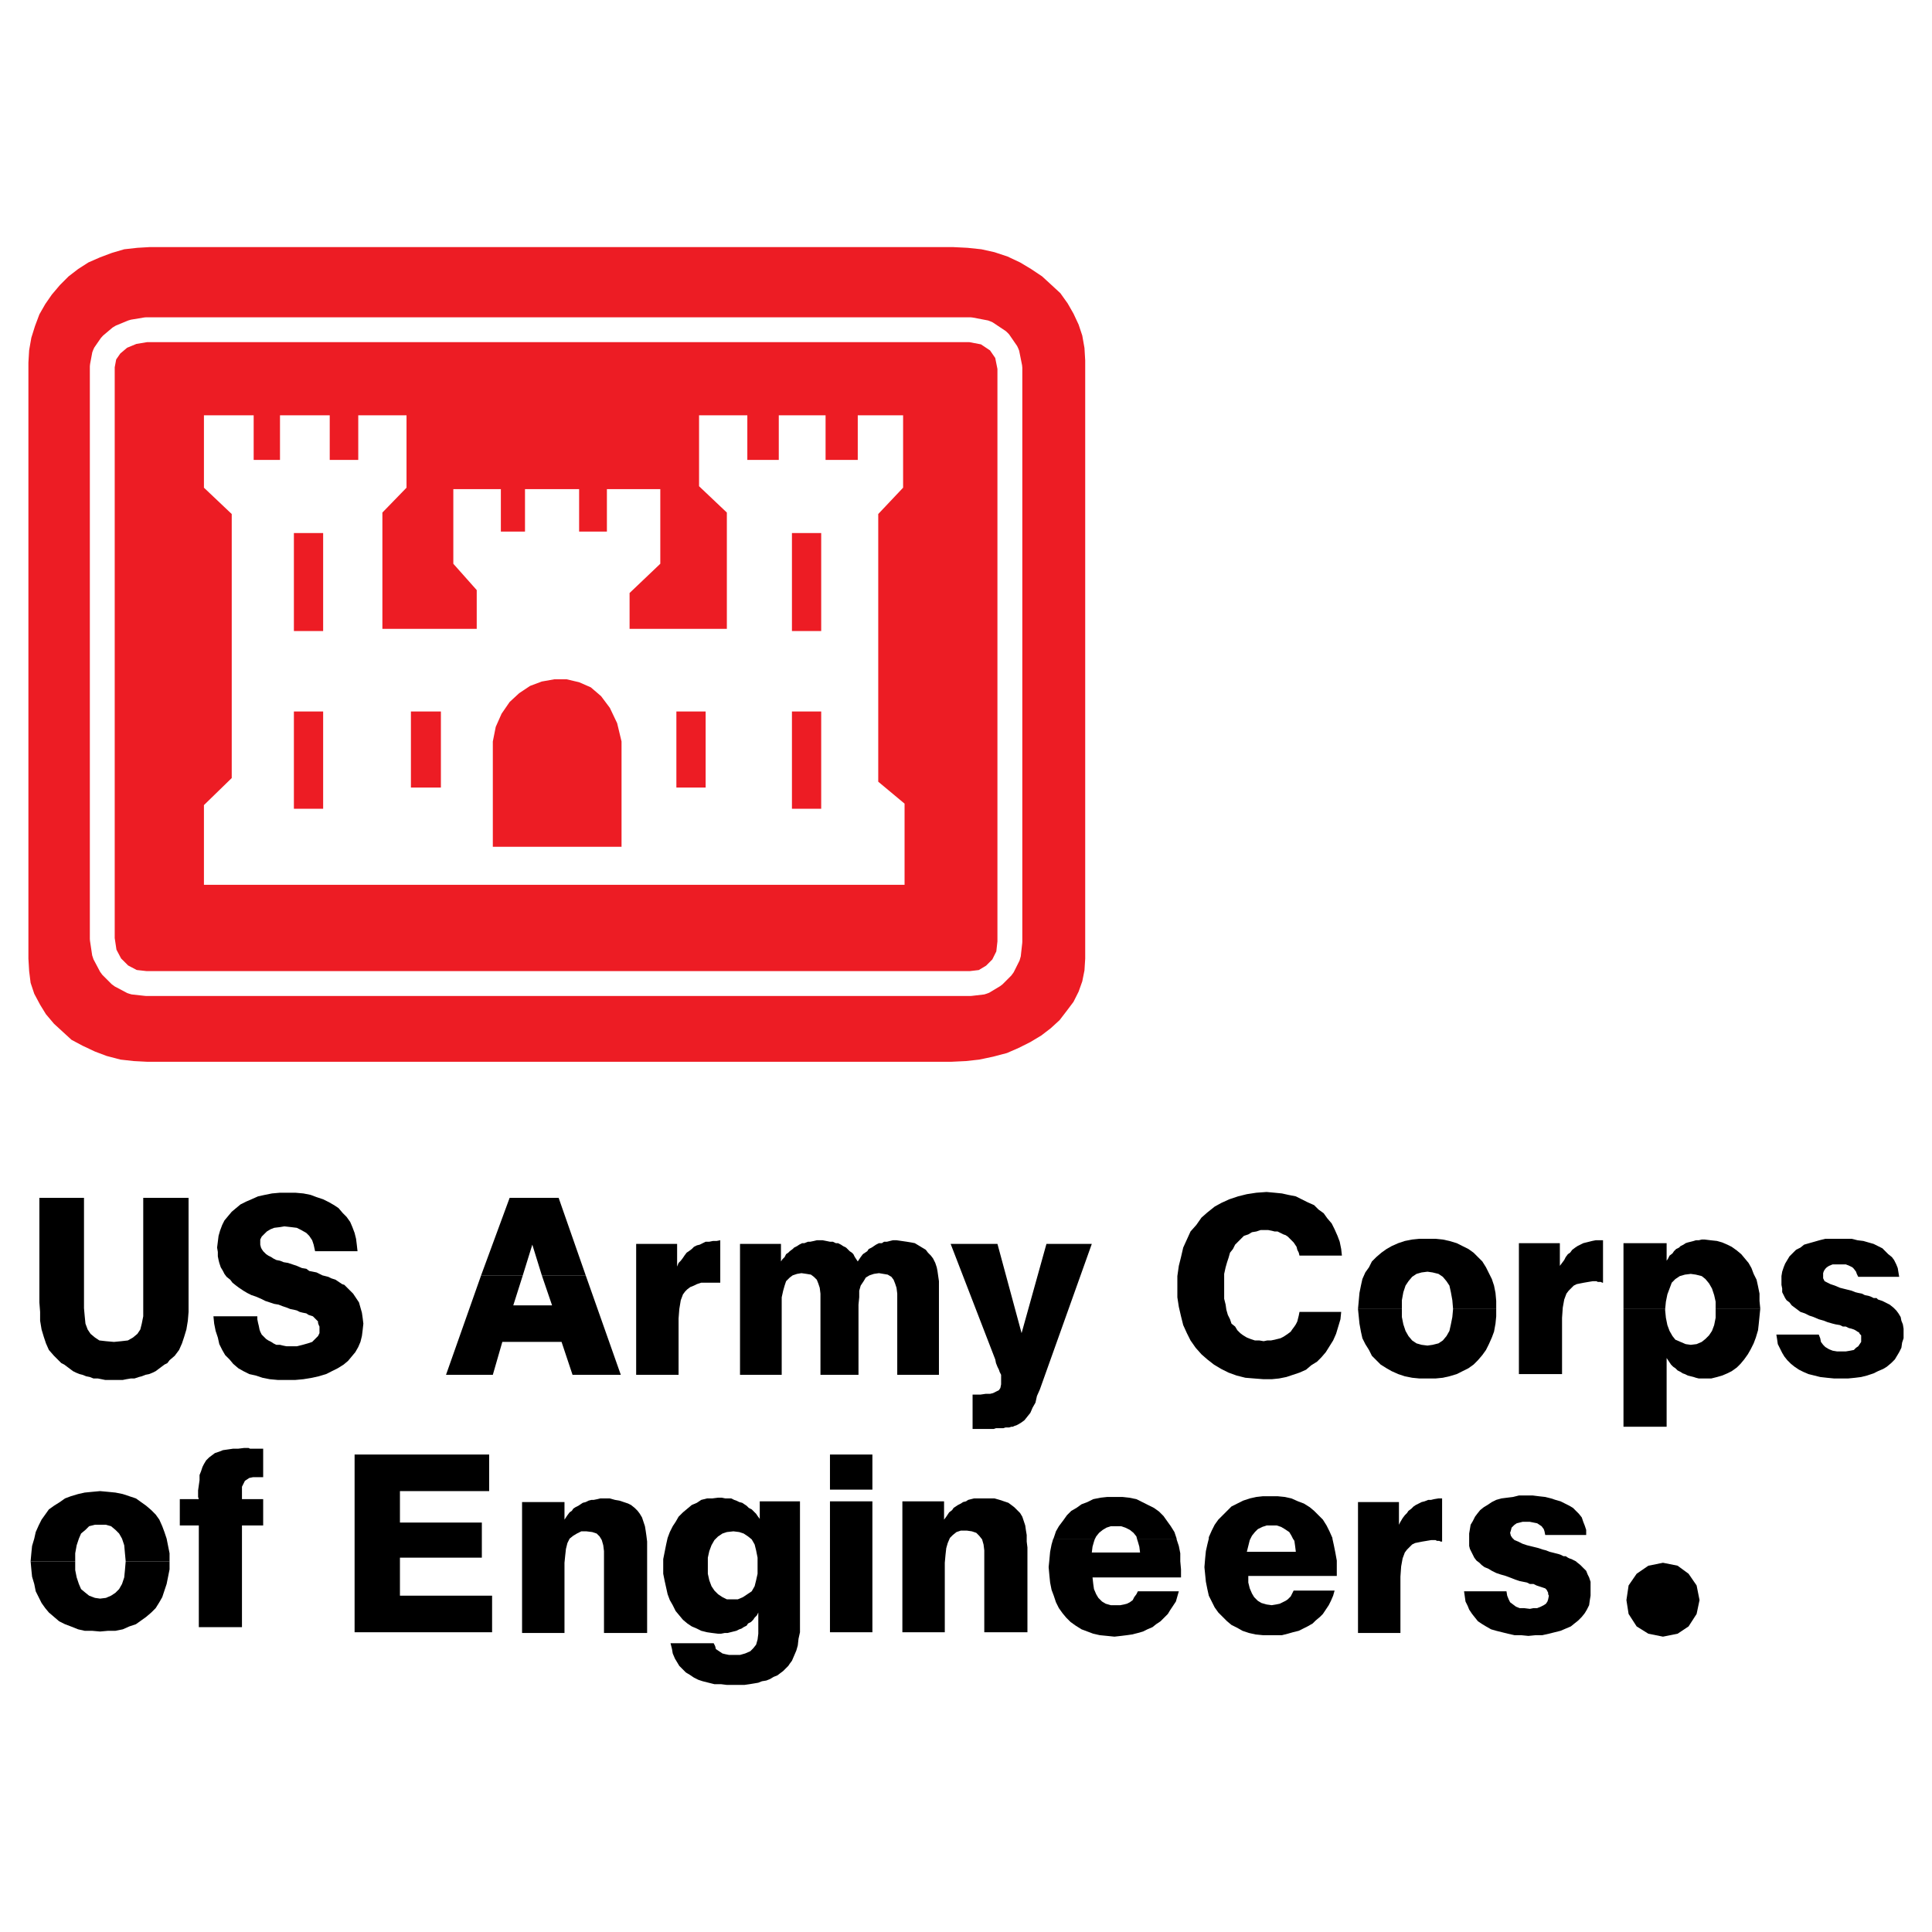 <?xml version="1.0" encoding="utf-8"?>
<!-- Generator: Adobe Illustrator 13.0.0, SVG Export Plug-In . SVG Version: 6.00 Build 14948)  -->
<!DOCTYPE svg PUBLIC "-//W3C//DTD SVG 1.0//EN" "http://www.w3.org/TR/2001/REC-SVG-20010904/DTD/svg10.dtd">
<svg version="1.0" id="Layer_1" xmlns="http://www.w3.org/2000/svg" xmlns:xlink="http://www.w3.org/1999/xlink" x="0px" y="0px"
	 width="192.756px" height="192.756px" viewBox="0 0 192.756 192.756" enable-background="new 0 0 192.756 192.756"
	 xml:space="preserve">
<g>
	<polygon fill-rule="evenodd" clip-rule="evenodd" fill="#FFFFFF" points="0,0 192.756,0 192.756,192.756 0,192.756 0,0 	"/>
	<polygon fill-rule="evenodd" clip-rule="evenodd" fill="#ED1C24" points="2.834,36.18 2.908,34.94 3.126,33.699 3.491,32.532 
		3.929,31.364 4.513,30.343 5.169,29.395 5.972,28.446 6.848,27.57 7.796,26.84 8.818,26.184 9.985,25.673 11.153,25.235 
		12.394,24.87 13.707,24.724 14.947,24.651 95.064,24.651 96.524,24.724 97.91,24.87 99.224,25.162 100.537,25.6 101.777,26.184 
		102.872,26.84 103.967,27.57 104.842,28.373 105.791,29.249 106.521,30.27 107.104,31.292 107.615,32.386 107.979,33.48 
		108.198,34.721 108.271,35.961 108.271,95.648 108.198,96.815 107.979,97.91 107.615,98.932 107.104,99.953 106.447,100.828 
		105.718,101.777 104.842,102.58 103.894,103.309 102.799,103.967 101.632,104.551 100.464,105.061 99.078,105.426 97.691,105.717 
		96.378,105.863 94.846,105.936 14.729,105.936 13.342,105.863 12.029,105.717 10.642,105.354 9.475,104.914 8.234,104.33 
		7.14,103.748 6.264,102.945 5.389,102.143 4.586,101.193 4.002,100.244 3.418,99.15 3.054,98.057 2.908,96.888 2.834,95.648 
		2.834,36.18 	"/>
	<polygon fill-rule="evenodd" clip-rule="evenodd" fill="#FFFFFF" points="90.249,80.179 90.249,88.278 20.347,88.278 
		20.347,80.325 23.12,77.625 23.12,51.284 20.347,48.657 20.347,41.434 25.309,41.434 25.309,45.885 27.935,45.885 27.935,41.434 
		32.897,41.434 32.897,45.885 35.743,45.885 35.743,41.434 40.559,41.434 40.559,48.657 38.151,51.138 38.151,62.74 47.563,62.74 
		47.563,58.873 45.228,56.246 45.228,48.803 49.971,48.803 49.971,53.036 52.379,53.036 52.379,48.803 57.779,48.803 57.779,53.036 
		60.551,53.036 60.551,48.803 65.878,48.803 65.878,56.246 62.813,59.165 62.813,62.74 72.518,62.74 72.518,51.138 69.745,48.511 
		69.745,41.434 74.561,41.434 74.561,45.885 77.699,45.885 77.699,41.434 82.368,41.434 82.368,45.885 85.579,45.885 85.579,41.434 
		90.103,41.434 90.103,48.657 87.622,51.284 87.622,77.99 90.249,80.179 	"/>
	<path fill="#FFFFFF" d="M14.447,99.359l-1.313-0.145c-0.043-0.006-0.402-0.117-0.441-0.137l-1.24-0.656
		c-0.024-0.014-0.281-0.199-0.301-0.219l-0.949-0.949c-0.019-0.019-0.205-0.276-0.218-0.3l-0.657-1.24
		c-0.016-0.031-0.125-0.358-0.131-0.392l-0.219-1.459c0-0.007-0.014-0.178-0.014-0.185V36.545c0-0.011,0.022-0.217,0.024-0.228
		l0.219-1.167c0.01-0.053,0.168-0.431,0.199-0.475l0.656-0.949c0.012-0.017,0.202-0.229,0.218-0.242l0.949-0.803
		c0.023-0.019,0.302-0.187,0.33-0.198l1.24-0.511c0.015-0.006,0.251-0.075,0.267-0.078l1.313-0.219
		c0.008-0.001,0.195-0.019,0.204-0.019h82.233c0.011,0,0.217,0.022,0.228,0.024l1.533,0.292c0.048,0.009,0.419,0.162,0.46,0.188
		l1.313,0.875c0.036,0.025,0.305,0.289,0.329,0.325l0.803,1.167c0.028,0.042,0.189,0.412,0.199,0.46l0.292,1.459
		c0.002,0.012,0.023,0.23,0.023,0.242V93.97c0,0.004-0.009,0.132-0.009,0.136l-0.146,1.313c-0.004,0.038-0.104,0.382-0.121,0.417
		l-0.584,1.168c-0.014,0.027-0.21,0.297-0.232,0.318l-0.875,0.877c-0.014,0.012-0.227,0.18-0.243,0.188l-1.095,0.658
		c-0.047,0.027-0.439,0.162-0.494,0.17l-1.24,0.145c-0.004,0-0.136,0.01-0.14,0.01H14.583C14.579,99.369,14.45,99.359,14.447,99.359
		L14.447,99.359z M14.63,96.888h82.127l0.895-0.105l0.73-0.438l0.621-0.621l0.4-0.801l0.111-1.001v-57.11l-0.22-1.097l-0.519-0.755
		l-0.904-0.603l-1.158-0.22H14.67l-1.066,0.178l-0.921,0.379l-0.682,0.577l-0.41,0.592l-0.146,0.781V93.59l0.174,1.16l0.463,0.875
		l0.698,0.698l0.858,0.454L14.63,96.888L14.63,96.888z"/>
	<polygon fill-rule="evenodd" clip-rule="evenodd" fill="#ED1C24" points="29.322,53.182 32.24,53.182 32.24,62.959 29.322,62.959 
		29.322,53.182 	"/>
	<polygon fill-rule="evenodd" clip-rule="evenodd" fill="#ED1C24" points="29.322,70.985 32.24,70.985 32.24,80.69 29.322,80.69 
		29.322,70.985 	"/>
	<polygon fill-rule="evenodd" clip-rule="evenodd" fill="#ED1C24" points="40.997,70.985 43.988,70.985 43.988,78.574 
		40.997,78.574 40.997,70.985 	"/>
	<polygon fill-rule="evenodd" clip-rule="evenodd" fill="#ED1C24" points="79.012,53.182 81.931,53.182 81.931,62.959 
		79.012,62.959 79.012,53.182 	"/>
	<polygon fill-rule="evenodd" clip-rule="evenodd" fill="#ED1C24" points="79.012,70.985 81.931,70.985 81.931,80.69 79.012,80.69 
		79.012,70.985 	"/>
	<polygon fill-rule="evenodd" clip-rule="evenodd" fill="#ED1C24" points="67.483,70.985 70.402,70.985 70.402,78.574 
		67.483,78.574 67.483,70.985 	"/>
	<polygon fill-rule="evenodd" clip-rule="evenodd" fill="#ED1C24" points="49.169,84.484 49.169,73.977 49.46,72.518 50.044,71.204 
		50.847,70.037 51.795,69.161 52.89,68.431 54.057,67.994 55.298,67.775 56.538,67.775 57.779,68.066 58.946,68.577 59.968,69.453 
		60.843,70.621 61.573,72.153 62.011,73.977 62.011,84.484 49.169,84.484 	"/>
	<polygon fill-rule="evenodd" clip-rule="evenodd" points="3.929,119.508 3.929,129.941 4.002,130.891 4.002,131.768 4.148,132.643 
		4.367,133.371 4.586,134.029 4.877,134.686 5.389,135.27 5.826,135.707 6.118,135.998 6.41,136.145 6.702,136.363 6.994,136.582 
		7.286,136.801 7.578,136.947 7.942,137.094 8.234,137.166 8.599,137.312 8.964,137.385 9.329,137.531 9.767,137.531 
		10.131,137.604 10.496,137.678 10.934,137.678 11.81,137.678 12.248,137.678 12.612,137.604 13.05,137.531 13.415,137.531 
		13.853,137.385 14.145,137.312 14.509,137.166 14.875,137.094 15.239,136.947 15.531,136.801 15.823,136.582 16.115,136.363 
		16.406,136.145 16.698,135.998 16.917,135.707 17.428,135.27 17.866,134.686 18.158,134.029 18.376,133.371 18.596,132.643 
		18.741,131.768 18.814,130.891 18.814,129.941 18.814,119.508 14.291,119.508 14.291,130.525 14.291,131.328 14.145,132.059 
		13.999,132.643 13.707,133.08 13.269,133.445 12.758,133.736 12.102,133.811 11.372,133.883 10.569,133.811 9.913,133.736 
		9.475,133.445 9.037,133.08 8.745,132.643 8.526,132.059 8.453,131.328 8.38,130.525 8.38,119.508 3.929,119.508 	"/>
	<polygon fill-rule="evenodd" clip-rule="evenodd" points="21.295,131.328 21.368,132.059 21.514,132.787 21.733,133.445 
		21.879,134.102 22.171,134.686 22.463,135.195 22.9,135.633 23.266,136.072 23.776,136.51 24.287,136.801 24.871,137.094 
		25.527,137.238 26.184,137.459 26.914,137.604 27.716,137.678 28.592,137.678 29.468,137.678 30.27,137.604 31.146,137.459 
		31.803,137.312 32.532,137.094 33.116,136.801 33.699,136.51 34.283,136.145 34.721,135.779 35.086,135.342 35.451,134.904 
		35.743,134.393 35.961,133.883 36.107,133.299 36.181,132.715 36.253,132.059 36.181,131.475 36.107,130.965 35.961,130.453 
		35.816,129.941 35.524,129.504 35.232,129.066 34.867,128.701 34.502,128.338 34.356,128.191 34.137,128.119 33.918,127.973 
		33.699,127.826 33.48,127.68 33.262,127.607 33.043,127.535 32.751,127.389 32.459,127.316 32.167,127.242 31.875,127.096 
		31.583,126.951 31.219,126.877 30.854,126.805 30.562,126.586 30.124,126.514 29.613,126.295 29.176,126.148 28.738,126.002 
		28.3,125.93 27.935,125.783 27.57,125.711 27.278,125.564 27.06,125.418 26.768,125.273 26.549,125.127 26.403,124.98 
		26.257,124.834 26.111,124.615 26.038,124.471 25.965,124.178 25.965,124.031 25.965,123.668 26.111,123.375 26.33,123.156 
		26.622,122.865 26.987,122.646 27.352,122.5 27.935,122.428 28.373,122.354 29.03,122.428 29.613,122.5 30.051,122.719 
		30.562,123.01 30.854,123.303 31.146,123.74 31.292,124.178 31.438,124.834 35.67,124.834 35.597,124.178 35.524,123.594 
		35.378,123.01 35.159,122.428 34.94,121.916 34.575,121.404 34.21,121.041 33.772,120.529 33.334,120.238 32.824,119.945 
		32.24,119.654 31.583,119.436 31,119.217 30.27,119.07 29.468,118.998 27.935,118.998 27.132,119.07 26.403,119.217 
		25.746,119.361 25.089,119.654 24.579,119.873 23.995,120.164 23.557,120.529 23.12,120.895 22.754,121.332 22.39,121.77 
		22.171,122.207 21.952,122.791 21.806,123.303 21.733,123.887 21.66,124.471 21.733,124.908 21.733,125.346 21.806,125.711 
		21.879,126.002 22.025,126.439 22.244,126.805 22.39,127.096 22.608,127.389 22.974,127.68 23.192,127.973 23.557,128.264 
		23.849,128.482 24.287,128.775 24.652,128.994 25.089,129.213 25.527,129.359 26.038,129.578 26.476,129.797 26.914,129.941 
		27.352,130.088 27.789,130.162 28.154,130.307 28.592,130.453 28.957,130.6 29.322,130.672 29.613,130.744 29.905,130.891 
		30.197,130.965 30.562,131.037 30.781,131.184 31,131.256 31.219,131.328 31.365,131.475 31.438,131.547 31.583,131.693 
		31.729,131.84 31.729,131.986 31.803,132.205 31.875,132.35 31.875,132.568 31.875,133.008 31.729,133.299 31.438,133.59 
		31.146,133.883 30.708,134.029 30.197,134.174 29.613,134.32 29.03,134.32 28.592,134.32 28.227,134.248 27.935,134.174 
		27.57,134.174 27.278,134.029 27.06,133.883 26.768,133.736 26.549,133.59 26.33,133.371 26.111,133.152 25.965,132.861 
		25.892,132.643 25.819,132.277 25.746,131.986 25.673,131.621 25.673,131.328 21.295,131.328 	"/>
	<polygon fill-rule="evenodd" clip-rule="evenodd" points="48.001,127.242 50.847,119.508 55.735,119.508 58.436,127.242 
		54.057,127.242 53.109,124.178 52.16,127.242 48.001,127.242 	"/>
	<polygon fill-rule="evenodd" clip-rule="evenodd" points="48.001,127.242 44.499,137.166 49.169,137.166 50.117,133.883 
		56.027,133.883 57.122,137.166 61.938,137.166 58.436,127.242 54.057,127.242 55.079,130.234 51.211,130.234 52.16,127.242 
		48.001,127.242 	"/>
	<polygon fill-rule="evenodd" clip-rule="evenodd" points="63.47,137.166 67.702,137.166 67.702,132.787 67.702,131.547 
		67.775,130.6 67.921,129.723 68.14,129.141 68.359,128.848 68.578,128.629 68.87,128.41 69.234,128.264 69.526,128.119 
		69.964,127.973 70.329,127.973 71.497,127.973 71.569,127.973 71.861,127.973 71.861,123.74 71.497,123.812 71.131,123.812 
		70.767,123.887 70.402,123.887 70.11,124.031 69.818,124.178 69.526,124.25 69.234,124.396 69.016,124.615 68.724,124.834 
		68.505,124.98 68.286,125.273 68.14,125.492 67.921,125.783 67.702,126.002 67.556,126.367 67.556,124.105 63.47,124.105 
		63.47,137.166 	"/>
	<polygon fill-rule="evenodd" clip-rule="evenodd" points="73.831,137.166 77.991,137.166 77.991,130.162 77.991,129.432 
		78.137,128.775 78.282,128.264 78.428,127.826 78.793,127.461 79.085,127.242 79.522,127.096 79.96,127.023 80.471,127.096 
		80.909,127.17 81.201,127.389 81.493,127.68 81.639,128.045 81.785,128.482 81.857,129.066 81.857,129.723 81.857,137.166 
		85.652,137.166 85.652,130.162 85.725,129.432 85.725,128.775 85.871,128.264 86.163,127.826 86.382,127.461 86.747,127.242 
		87.184,127.096 87.695,127.023 88.133,127.096 88.57,127.17 88.936,127.389 89.154,127.68 89.3,128.045 89.446,128.482 
		89.519,129.066 89.519,129.723 89.519,137.166 93.678,137.166 93.678,128.41 93.678,127.826 93.605,127.316 93.532,126.805 
		93.459,126.439 93.313,126.002 93.095,125.564 92.875,125.273 92.584,124.98 92.365,124.689 92,124.471 91.635,124.25 
		91.271,124.031 90.905,123.959 90.468,123.887 89.957,123.812 89.446,123.74 89.082,123.74 88.79,123.812 88.498,123.887 
		88.206,123.887 87.987,124.031 87.695,124.031 87.403,124.178 87.184,124.324 86.965,124.471 86.673,124.615 86.528,124.834 
		86.309,124.98 86.09,125.127 85.871,125.418 85.725,125.637 85.579,125.855 85.433,125.637 85.287,125.418 85.141,125.127 
		84.995,124.98 84.776,124.834 84.558,124.615 84.412,124.471 84.12,124.324 83.901,124.178 83.609,124.031 83.39,124.031 
		83.098,123.887 82.806,123.887 82.441,123.812 82.077,123.74 81.493,123.74 81.201,123.812 80.836,123.887 80.617,123.887 
		80.252,124.031 80.034,124.031 79.742,124.178 79.522,124.324 79.231,124.471 79.085,124.615 78.793,124.834 78.647,124.98 
		78.428,125.127 78.282,125.418 78.063,125.637 77.917,125.855 77.917,124.105 73.831,124.105 73.831,137.166 	"/>
	<polygon fill-rule="evenodd" clip-rule="evenodd" points="103.747,138.625 108.929,124.105 104.404,124.105 101.924,133.008 
		99.516,124.105 94.846,124.105 99.297,135.633 99.37,135.998 99.516,136.363 99.661,136.656 99.734,136.875 99.881,137.166 
		99.881,137.385 99.881,137.604 99.881,137.822 99.881,138.115 99.808,138.479 99.661,138.699 99.37,138.844 99.078,138.99 
		98.786,139.062 98.348,139.062 97.837,139.137 97.035,139.137 97.035,142.566 99.15,142.566 99.37,142.492 100.1,142.492 
		100.318,142.42 100.464,142.42 100.683,142.42 100.902,142.348 101.048,142.348 101.193,142.273 101.413,142.201 101.559,142.127 
		101.924,141.908 102.216,141.689 102.507,141.324 102.799,140.961 103.018,140.449 103.31,139.939 103.456,139.281 
		103.747,138.625 	"/>
	<polygon fill-rule="evenodd" clip-rule="evenodd" points="133.811,130.891 129.65,130.891 129.578,131.256 129.505,131.547 
		129.432,131.84 129.286,132.131 129.14,132.35 128.921,132.643 128.775,132.861 128.483,133.08 128.265,133.227 128.046,133.371 
		127.754,133.518 127.462,133.59 127.17,133.664 126.805,133.736 126.44,133.736 126.075,133.811 125.638,133.736 125.2,133.736 
		124.762,133.59 124.397,133.445 124.032,133.227 123.74,133.008 123.448,132.715 123.229,132.35 122.865,132.059 122.719,131.621 
		122.5,131.184 122.354,130.672 122.281,130.162 122.136,129.578 122.136,128.994 122.136,128.338 122.136,127.68 122.136,127.096 
		122.281,126.439 122.427,125.93 122.573,125.492 122.719,124.98 123.011,124.615 123.229,124.178 123.521,123.887 123.813,123.594 
		124.105,123.303 124.543,123.156 124.908,122.938 125.346,122.865 125.783,122.719 126.513,122.719 126.878,122.791 
		127.17,122.865 127.462,122.865 127.754,123.01 128.046,123.156 128.265,123.23 128.483,123.375 128.629,123.521 128.849,123.74 
		129.067,123.959 129.213,124.178 129.359,124.396 129.432,124.689 129.578,124.98 129.65,125.273 133.883,125.273 133.811,124.615 
		133.664,123.887 133.445,123.303 133.153,122.646 132.861,122.062 132.424,121.551 132.059,121.041 131.548,120.676 
		131.11,120.238 130.453,119.945 129.87,119.654 129.286,119.361 128.557,119.217 127.899,119.07 127.17,118.998 126.367,118.924 
		125.346,118.998 124.397,119.143 123.521,119.361 122.646,119.654 121.844,120.02 121.187,120.383 120.457,120.967 
		119.873,121.479 119.362,122.207 118.779,122.865 118.414,123.668 118.049,124.471 117.83,125.418 117.611,126.295 
		117.465,127.316 117.465,128.41 117.465,129.432 117.611,130.381 117.83,131.328 118.049,132.205 118.414,133.008 118.779,133.736 
		119.29,134.467 119.873,135.123 120.457,135.633 121.113,136.145 121.844,136.582 122.573,136.947 123.376,137.238 
		124.251,137.459 125.127,137.531 126.075,137.604 126.878,137.604 127.607,137.531 128.338,137.385 128.994,137.166 
		129.65,136.947 130.308,136.656 130.818,136.217 131.402,135.854 131.84,135.414 132.277,134.904 132.643,134.32 133.008,133.736 
		133.299,133.08 133.519,132.35 133.737,131.621 133.811,130.891 	"/>
	<polygon fill-rule="evenodd" clip-rule="evenodd" points="135.488,130.6 135.561,129.797 135.634,128.994 135.78,128.264 
		135.926,127.607 136.218,126.951 136.583,126.439 136.875,125.855 137.312,125.418 137.823,124.98 138.334,124.615 
		138.845,124.324 139.502,124.031 140.158,123.812 140.888,123.668 141.617,123.594 142.42,123.594 143.223,123.594 
		143.952,123.668 144.609,123.812 145.339,124.031 145.923,124.324 146.506,124.615 147.017,124.98 147.455,125.418 
		147.893,125.855 148.258,126.439 148.549,127.023 148.841,127.607 149.06,128.264 149.206,128.994 149.278,129.797 149.278,130.6 
		144.974,130.6 144.9,129.723 144.755,128.922 144.609,128.264 144.317,127.826 143.952,127.389 143.515,127.096 142.931,126.951 
		142.42,126.877 141.836,126.951 141.325,127.096 140.888,127.389 140.522,127.826 140.231,128.264 140.012,128.922 
		139.866,129.723 139.866,130.6 135.488,130.6 	"/>
	<polygon fill-rule="evenodd" clip-rule="evenodd" points="135.488,130.6 135.561,131.328 135.634,132.059 135.78,132.861 
		135.926,133.518 136.218,134.102 136.583,134.686 136.875,135.27 137.312,135.707 137.75,136.145 138.334,136.51 138.845,136.801 
		139.502,137.094 140.158,137.312 140.888,137.459 141.617,137.531 142.42,137.531 143.223,137.531 143.952,137.459 
		144.609,137.312 145.339,137.094 145.923,136.801 146.506,136.51 147.017,136.145 147.455,135.707 147.893,135.195 
		148.258,134.686 148.549,134.102 148.841,133.445 149.06,132.861 149.206,132.059 149.278,131.328 149.278,130.6 144.974,130.6 
		144.9,131.402 144.755,132.131 144.609,132.787 144.317,133.299 143.952,133.736 143.515,134.029 142.931,134.174 142.42,134.248 
		141.836,134.174 141.325,134.029 140.888,133.736 140.522,133.299 140.231,132.787 140.012,132.131 139.866,131.402 139.866,130.6 
		135.488,130.6 	"/>
	<polygon fill-rule="evenodd" clip-rule="evenodd" points="151.541,137.094 155.846,137.094 155.846,132.715 155.846,131.475 
		155.919,130.453 156.064,129.65 156.284,129.066 156.503,128.775 156.722,128.557 157.014,128.264 157.306,128.119 157.67,128.045 
		158.035,127.973 158.473,127.898 158.91,127.826 159.275,127.826 159.422,127.898 159.713,127.898 159.859,127.973 
		159.933,127.973 159.933,123.74 159.641,123.74 159.202,123.74 158.838,123.812 158.546,123.887 158.254,123.959 157.962,124.031 
		157.67,124.178 157.378,124.324 157.159,124.471 156.867,124.689 156.648,124.98 156.43,125.127 156.211,125.418 156.064,125.711 
		155.846,126.002 155.627,126.295 155.627,124.031 151.541,124.031 151.541,137.094 	"/>
	<polygon fill-rule="evenodd" clip-rule="evenodd" points="161.975,130.6 161.975,124.031 166.28,124.031 166.28,125.783 
		166.426,125.564 166.572,125.273 166.863,125.053 167.01,124.834 167.229,124.615 167.521,124.471 167.667,124.324 
		167.959,124.178 168.178,124.031 168.396,123.959 168.688,123.887 168.979,123.812 169.199,123.74 169.49,123.74 169.782,123.668 
		170.074,123.668 170.658,123.74 171.314,123.812 171.825,123.959 172.336,124.178 172.774,124.396 173.285,124.762 
		173.723,125.127 174.088,125.564 174.452,126.002 174.744,126.514 174.963,127.096 175.255,127.68 175.4,128.338 175.547,129.066 
		175.547,129.797 175.62,130.525 175.62,130.6 171.169,130.6 171.169,129.869 171.023,129.213 170.805,128.557 170.512,128.045 
		170.147,127.607 169.782,127.316 169.199,127.17 168.688,127.096 168.104,127.17 167.594,127.316 167.155,127.607 166.791,127.973 
		166.572,128.557 166.354,129.141 166.207,129.869 166.134,130.6 161.975,130.6 	"/>
	<polygon fill-rule="evenodd" clip-rule="evenodd" points="161.975,130.6 161.975,142.348 166.28,142.348 166.28,135.488 
		166.426,135.707 166.572,135.926 166.718,136.145 166.937,136.363 167.155,136.51 167.375,136.729 167.667,136.875 167.886,137.02 
		168.104,137.094 168.396,137.238 168.688,137.312 168.979,137.385 169.199,137.459 169.49,137.531 169.855,137.531 
		170.147,137.531 170.731,137.531 171.314,137.385 171.825,137.238 172.336,137.02 172.774,136.801 173.285,136.436 173.65,136.072 
		174.015,135.633 174.38,135.123 174.671,134.613 174.963,134.029 175.182,133.445 175.4,132.715 175.474,132.059 175.547,131.328 
		175.62,130.6 171.169,130.6 171.169,130.744 171.169,131.475 171.023,132.205 170.805,132.787 170.512,133.227 170.147,133.59 
		169.782,133.883 169.271,134.102 168.688,134.174 168.178,134.102 167.667,133.883 167.155,133.664 166.863,133.299 
		166.572,132.787 166.354,132.205 166.207,131.475 166.134,130.744 166.134,130.6 161.975,130.6 	"/>
	<polygon fill-rule="evenodd" clip-rule="evenodd" points="177.226,133.152 177.298,133.59 177.371,134.102 177.59,134.539 
		177.809,134.977 178.027,135.342 178.319,135.707 178.685,136.072 179.049,136.363 179.487,136.656 179.925,136.875 
		180.436,137.094 181.02,137.238 181.604,137.385 182.26,137.459 182.989,137.531 183.646,137.531 184.376,137.531 185.105,137.459 
		185.689,137.385 186.273,137.238 186.93,137.02 187.367,136.801 187.879,136.582 188.243,136.363 188.681,135.998 189.046,135.633 
		189.265,135.27 189.483,134.904 189.702,134.467 189.775,133.955 189.921,133.518 189.921,133.008 189.921,132.568 
		189.849,132.131 189.702,131.768 189.63,131.402 189.41,131.037 189.191,130.744 188.899,130.453 188.535,130.162 188.389,130.088 
		188.243,130.016 188.098,129.941 187.951,129.869 187.806,129.797 187.586,129.723 187.367,129.65 187.222,129.504 186.93,129.504 
		186.638,129.359 186.419,129.285 186.054,129.213 185.763,129.066 185.397,128.994 185.105,128.922 184.74,128.775 
		184.157,128.629 183.573,128.482 183.062,128.264 182.625,128.119 182.333,127.973 182.041,127.826 181.895,127.535 
		181.895,127.242 181.895,127.023 181.968,126.805 182.114,126.586 182.26,126.439 182.479,126.295 182.844,126.148 
		183.136,126.148 183.865,126.148 184.157,126.148 184.521,126.295 184.813,126.439 184.96,126.586 185.179,126.877 
		185.252,127.096 185.397,127.389 189.483,127.389 189.41,126.951 189.338,126.514 189.191,126.148 188.973,125.711 
		188.754,125.418 188.389,125.127 188.098,124.834 187.806,124.543 187.367,124.324 186.93,124.105 186.419,123.959 
		185.908,123.812 185.324,123.74 184.74,123.594 184.084,123.594 182.697,123.594 182.114,123.594 181.53,123.74 181.02,123.887 
		180.509,124.031 179.998,124.178 179.633,124.471 179.195,124.689 178.903,124.98 178.538,125.346 178.319,125.711 
		178.101,126.076 177.955,126.439 177.809,126.877 177.736,127.316 177.736,127.826 177.736,128.191 177.809,128.557 
		177.809,128.922 177.955,129.213 178.101,129.504 178.246,129.723 178.538,129.941 178.758,130.234 179.049,130.453 
		179.342,130.672 179.633,130.891 180.071,131.037 180.509,131.256 180.946,131.402 181.457,131.621 181.968,131.768 
		182.333,131.912 182.844,132.059 183.136,132.131 183.573,132.205 183.865,132.35 184.157,132.35 184.449,132.496 184.74,132.568 
		184.96,132.643 185.105,132.715 185.324,132.861 185.471,132.934 185.543,133.08 185.689,133.227 185.689,133.371 185.689,133.59 
		185.689,133.883 185.543,134.102 185.397,134.32 185.179,134.467 184.96,134.686 184.595,134.758 184.157,134.832 183.281,134.832 
		182.844,134.758 182.479,134.613 182.114,134.393 181.895,134.174 181.676,133.883 181.604,133.518 181.457,133.152 
		177.226,133.152 	"/>
	<polygon fill-rule="evenodd" clip-rule="evenodd" points="3.054,155.773 3.126,154.971 3.2,154.24 3.418,153.51 3.564,152.854 
		3.856,152.197 4.148,151.613 4.513,151.104 4.877,150.592 5.389,150.227 5.972,149.861 6.483,149.498 7.067,149.279 7.796,149.061 
		8.453,148.914 9.183,148.842 9.985,148.768 10.788,148.842 11.518,148.914 12.248,149.061 12.904,149.279 13.561,149.498 
		14.071,149.861 14.583,150.227 15.093,150.664 15.531,151.104 15.896,151.613 16.188,152.27 16.406,152.854 16.625,153.51 
		16.771,154.24 16.917,154.971 16.917,155.773 12.54,155.773 12.466,154.971 12.394,154.168 12.174,153.51 11.883,153 
		11.518,152.635 11.08,152.27 10.569,152.125 9.985,152.125 9.475,152.125 8.891,152.27 8.526,152.635 8.088,153 7.869,153.51 
		7.65,154.168 7.504,154.971 7.504,155.773 3.054,155.773 	"/>
	<polygon fill-rule="evenodd" clip-rule="evenodd" points="3.054,155.773 3.126,156.576 3.2,157.305 3.418,158.035 3.564,158.764 
		3.856,159.348 4.148,159.932 4.513,160.443 4.877,160.881 5.389,161.318 5.899,161.756 6.483,162.047 7.067,162.268 7.796,162.559 
		8.453,162.705 9.183,162.705 9.985,162.777 10.788,162.705 11.518,162.705 12.248,162.559 12.904,162.268 13.561,162.047 
		14.071,161.684 14.583,161.318 15.093,160.881 15.531,160.443 15.896,159.859 16.188,159.348 16.406,158.691 16.625,158.035 
		16.771,157.305 16.917,156.576 16.917,155.773 12.54,155.773 12.466,156.648 12.394,157.379 12.174,158.035 11.883,158.545 
		11.518,158.91 11.08,159.201 10.569,159.422 9.985,159.494 9.475,159.422 8.891,159.201 8.526,158.91 8.088,158.545 7.869,158.035 
		7.65,157.379 7.504,156.648 7.504,155.773 3.054,155.773 	"/>
	<polygon fill-rule="evenodd" clip-rule="evenodd" points="19.836,162.34 24.141,162.34 24.141,152.197 26.257,152.197 
		26.257,149.57 24.141,149.57 24.141,149.205 24.141,148.768 24.141,148.33 24.287,148.039 24.433,147.746 24.652,147.6 
		24.871,147.455 25.235,147.381 25.6,147.381 25.965,147.381 26.038,147.381 26.257,147.381 26.257,144.535 25.673,144.535 
		25.381,144.535 24.943,144.535 24.797,144.463 24.36,144.463 23.776,144.535 23.266,144.535 22.754,144.609 22.244,144.682 
		21.879,144.828 21.441,144.973 21.149,145.193 20.857,145.412 20.566,145.703 20.347,146.068 20.201,146.359 20.055,146.797 
		19.909,147.162 19.909,147.674 19.836,148.184 19.763,148.695 19.763,148.914 19.763,149.133 19.763,149.352 19.836,149.57 
		17.939,149.57 17.939,152.197 19.836,152.197 19.836,162.34 	"/>
	<polygon fill-rule="evenodd" clip-rule="evenodd" points="35.378,162.85 49.096,162.85 49.096,159.201 39.902,159.201 
		39.902,155.408 48.074,155.408 48.074,151.906 39.902,151.906 39.902,148.768 48.804,148.768 48.804,145.119 35.378,145.119 
		35.378,162.85 	"/>
	<polygon fill-rule="evenodd" clip-rule="evenodd" points="52.087,162.924 56.319,162.924 56.319,155.918 56.392,155.189 
		56.465,154.533 56.611,153.949 56.83,153.51 57.195,153.219 57.56,153 57.998,152.781 58.508,152.781 59.092,152.854 59.53,153 
		59.822,153.291 60.041,153.656 60.187,154.168 60.26,154.752 60.26,155.48 60.26,156.355 60.26,162.924 64.564,162.924 
		64.564,154.387 64.564,153.803 64.492,153.219 64.418,152.707 64.346,152.27 64.2,151.832 64.054,151.395 63.835,151.029 
		63.616,150.738 63.324,150.445 62.959,150.154 62.667,150.008 62.229,149.861 61.792,149.717 61.354,149.643 60.843,149.498 
		59.895,149.498 59.603,149.57 59.238,149.643 59.019,149.643 58.727,149.717 58.436,149.861 58.144,149.936 57.925,150.082 
		57.706,150.227 57.414,150.373 57.195,150.52 57.049,150.738 56.83,150.885 56.611,151.176 56.465,151.395 56.319,151.613 
		56.319,149.861 52.087,149.861 52.087,162.924 	"/>
	<polygon fill-rule="evenodd" clip-rule="evenodd" points="66.17,156.211 66.17,155.553 66.316,154.824 66.462,154.094 
		66.608,153.438 66.827,152.854 67.119,152.27 67.41,151.832 67.702,151.322 68.14,150.885 68.578,150.52 69.016,150.154 
		69.526,149.936 69.964,149.643 70.548,149.498 71.059,149.498 71.643,149.424 72.007,149.424 72.372,149.498 72.664,149.498 
		72.956,149.498 73.248,149.643 73.466,149.717 73.758,149.861 74.05,149.936 74.269,150.082 74.488,150.227 74.707,150.445 
		74.999,150.592 75.218,150.811 75.437,151.029 75.583,151.248 75.801,151.541 75.801,149.789 79.814,149.789 79.814,156.211 
		75.583,156.211 75.583,155.408 75.437,154.678 75.291,154.094 74.999,153.584 74.634,153.291 74.196,153 73.758,152.854 
		73.175,152.781 72.518,152.854 72.08,153 71.643,153.291 71.277,153.656 70.985,154.168 70.767,154.752 70.621,155.408 
		70.621,156.211 66.17,156.211 	"/>
	<polygon fill-rule="evenodd" clip-rule="evenodd" points="66.17,156.211 66.17,156.283 66.17,157.014 66.316,157.742 
		66.462,158.398 66.608,159.057 66.827,159.641 67.119,160.15 67.41,160.734 67.775,161.172 68.14,161.609 68.578,161.975 
		69.016,162.268 69.526,162.486 69.964,162.705 70.548,162.85 71.059,162.924 71.643,162.996 71.935,162.996 72.299,162.924 
		72.591,162.924 72.883,162.85 73.175,162.777 73.466,162.705 73.758,162.559 73.977,162.486 74.196,162.34 74.488,162.193 
		74.634,161.975 74.926,161.828 75.145,161.609 75.291,161.391 75.51,161.172 75.656,160.881 75.656,162.268 75.656,162.996 
		75.583,163.58 75.437,164.09 75.145,164.455 74.853,164.748 74.342,164.967 73.831,165.113 73.175,165.113 72.737,165.113 
		72.372,165.039 72.08,164.967 71.861,164.82 71.643,164.674 71.423,164.529 71.351,164.236 71.205,163.945 66.899,163.945 
		67.045,164.529 67.119,164.967 67.337,165.477 67.556,165.842 67.775,166.207 68.067,166.498 68.432,166.863 68.797,167.082 
		69.234,167.375 69.672,167.594 70.11,167.738 70.694,167.885 71.277,168.031 71.935,168.031 72.518,168.104 74.269,168.104 
		74.78,168.031 75.218,167.959 75.656,167.885 76.021,167.738 76.458,167.666 76.823,167.52 77.188,167.301 77.553,167.156 
		77.845,166.936 78.137,166.717 78.355,166.498 78.647,166.207 78.793,165.988 79.012,165.695 79.231,165.186 79.45,164.674 
		79.596,164.164 79.668,163.508 79.814,162.85 79.814,162.121 79.814,161.391 79.814,160.588 79.814,156.211 75.583,156.211 
		75.583,157.014 75.437,157.67 75.291,158.254 74.999,158.764 74.561,159.057 74.123,159.348 73.612,159.566 73.102,159.566 
		72.518,159.566 72.08,159.348 71.643,159.057 71.277,158.691 70.985,158.254 70.767,157.67 70.621,157.014 70.621,156.211 
		66.17,156.211 	"/>
	<polygon fill-rule="evenodd" clip-rule="evenodd" points="82.806,162.85 87.039,162.85 87.039,149.789 82.806,149.789 
		82.806,162.85 	"/>
	<polygon fill-rule="evenodd" clip-rule="evenodd" points="82.806,148.621 87.039,148.621 87.039,145.119 82.806,145.119 
		82.806,148.621 	"/>
	<polygon fill-rule="evenodd" clip-rule="evenodd" points="90.03,162.85 94.262,162.85 94.262,155.918 94.335,155.115 
		94.408,154.459 94.554,153.949 94.773,153.438 95.064,153.146 95.43,152.854 95.867,152.707 96.451,152.707 96.961,152.781 
		97.399,152.928 97.691,153.219 97.983,153.584 98.129,154.094 98.202,154.678 98.202,155.408 98.202,156.283 98.202,162.85 
		102.507,162.85 102.507,154.387 102.435,153.803 102.435,153.146 102.361,152.707 102.288,152.197 102.143,151.76 101.996,151.322 
		101.777,150.957 101.485,150.664 101.193,150.373 100.902,150.154 100.61,149.936 100.172,149.789 99.734,149.643 99.224,149.498 
		98.713,149.498 97.837,149.498 97.473,149.498 97.181,149.498 96.889,149.57 96.597,149.643 96.378,149.789 96.086,149.861 
		95.867,150.008 95.575,150.154 95.356,150.301 95.138,150.445 94.992,150.664 94.7,150.885 94.554,151.104 94.408,151.322 
		94.189,151.613 94.189,149.789 90.03,149.789 90.03,162.85 	"/>
	<polygon fill-rule="evenodd" clip-rule="evenodd" points="105.062,153.584 105.134,153.438 105.353,152.781 105.645,152.27 
		106.083,151.688 106.447,151.176 106.885,150.738 107.396,150.445 107.907,150.082 108.49,149.861 109.074,149.57 109.804,149.424 
		110.461,149.352 111.19,149.352 111.993,149.352 112.649,149.424 113.379,149.57 113.963,149.861 114.547,150.154 115.13,150.445 
		115.642,150.811 116.079,151.248 116.444,151.76 116.809,152.27 117.174,152.854 117.393,153.51 117.393,153.584 113.452,153.584 
		113.379,153.291 113.087,152.928 112.723,152.635 112.284,152.416 111.847,152.27 111.336,152.27 110.825,152.27 110.388,152.416 
		110.022,152.635 109.658,152.928 109.366,153.291 109.22,153.584 105.062,153.584 	"/>
	<polygon fill-rule="evenodd" clip-rule="evenodd" points="105.062,153.584 104.915,154.094 104.77,154.824 104.696,155.627 
		104.623,156.355 104.696,157.158 104.77,157.889 104.915,158.619 105.134,159.201 105.353,159.859 105.645,160.443 106.01,160.953 
		106.374,161.391 106.812,161.828 107.323,162.193 107.907,162.559 108.49,162.777 109.074,162.996 109.73,163.143 110.461,163.215 
		111.19,163.289 111.847,163.215 112.431,163.143 112.941,163.07 113.525,162.924 114.036,162.777 114.474,162.559 114.984,162.34 
		115.35,162.047 115.787,161.756 116.152,161.391 116.517,161.025 116.735,160.662 117.027,160.225 117.319,159.785 
		117.465,159.275 117.611,158.764 113.525,158.764 113.379,159.057 113.16,159.348 113.015,159.641 112.723,159.859 
		112.431,160.004 112.139,160.078 111.773,160.15 111.409,160.15 110.825,160.15 110.314,160.004 109.949,159.785 109.585,159.422 
		109.366,159.057 109.147,158.545 109.074,158.035 109.001,157.379 117.83,157.379 117.83,157.158 117.83,156.939 117.83,156.795 
		117.83,156.576 117.757,155.773 117.757,154.971 117.611,154.24 117.393,153.584 113.452,153.584 113.525,153.803 113.671,154.312 
		113.744,154.896 108.929,154.896 109.001,154.312 109.147,153.803 109.22,153.584 105.062,153.584 	"/>
	<polygon fill-rule="evenodd" clip-rule="evenodd" points="120.603,153.51 120.603,153.365 120.895,152.707 121.187,152.125 
		121.552,151.613 121.989,151.176 122.427,150.738 122.865,150.301 123.448,150.008 124.032,149.717 124.689,149.498 
		125.346,149.352 126.002,149.279 127.462,149.279 128.191,149.352 128.849,149.498 129.505,149.789 130.089,150.008 
		130.673,150.373 131.11,150.738 131.548,151.176 131.985,151.613 132.351,152.197 132.643,152.781 132.935,153.438 132.935,153.51 
		128.994,153.51 128.849,153.219 128.629,152.854 128.191,152.562 127.827,152.344 127.389,152.197 126.367,152.197 125.93,152.344 
		125.492,152.562 125.2,152.854 124.908,153.219 124.762,153.51 120.603,153.51 	"/>
	<polygon fill-rule="evenodd" clip-rule="evenodd" points="120.603,153.51 120.457,154.094 120.311,154.752 120.238,155.48 
		120.165,156.355 120.238,157.086 120.311,157.816 120.457,158.545 120.603,159.201 120.895,159.785 121.187,160.369 
		121.552,160.881 121.989,161.318 122.427,161.756 122.865,162.121 123.448,162.412 123.959,162.705 124.616,162.924 
		125.272,163.07 126.002,163.143 126.732,163.143 127.316,163.143 127.899,163.143 128.483,162.996 128.994,162.85 129.578,162.705 
		130.016,162.486 130.453,162.268 130.965,161.975 131.256,161.684 131.694,161.318 131.985,161.025 132.277,160.588 
		132.569,160.15 132.788,159.713 133.008,159.201 133.153,158.691 129.067,158.691 128.921,158.982 128.775,159.275 
		128.483,159.566 128.265,159.713 127.973,159.859 127.681,160.004 127.316,160.078 126.878,160.15 126.367,160.078 
		125.856,159.932 125.492,159.713 125.127,159.348 124.908,158.982 124.689,158.473 124.543,157.889 124.543,157.232 
		133.372,157.232 133.372,157.086 133.372,156.867 133.372,156.648 133.372,156.502 133.372,155.699 133.227,154.896 
		133.08,154.168 132.935,153.51 128.994,153.51 129.14,153.73 129.213,154.24 129.286,154.824 124.397,154.824 124.543,154.24 
		124.689,153.656 124.762,153.51 120.603,153.51 	"/>
	<polygon fill-rule="evenodd" clip-rule="evenodd" points="135.488,162.924 139.721,162.924 139.721,158.545 139.721,157.305 
		139.793,156.283 139.939,155.48 140.158,154.896 140.377,154.605 140.596,154.387 140.888,154.094 141.18,153.949 141.545,153.875 
		141.909,153.803 142.347,153.73 142.785,153.656 143.223,153.656 143.368,153.73 143.587,153.73 143.733,153.803 143.879,153.803 
		143.879,149.498 143.515,149.498 143.077,149.57 142.785,149.643 142.493,149.643 142.128,149.789 141.836,149.861 
		141.545,150.008 141.252,150.154 141.033,150.301 140.814,150.52 140.522,150.738 140.377,150.957 140.158,151.176 
		139.939,151.467 139.721,151.832 139.574,152.125 139.574,149.861 135.488,149.861 135.488,162.924 	"/>
	<polygon fill-rule="evenodd" clip-rule="evenodd" points="146.068,158.764 146.142,159.275 146.214,159.785 146.433,160.225 
		146.579,160.588 146.871,161.025 147.163,161.391 147.455,161.756 147.893,162.047 148.258,162.268 148.769,162.559 
		149.278,162.705 149.862,162.85 150.446,162.996 151.104,163.143 151.76,163.143 152.489,163.215 153.219,163.143 153.876,163.143 
		154.532,162.996 155.116,162.85 155.7,162.705 156.211,162.486 156.722,162.268 157.086,161.975 157.451,161.684 157.815,161.318 
		158.107,160.953 158.327,160.588 158.546,160.15 158.618,159.641 158.691,159.201 158.691,158.619 158.691,158.254 
		158.691,157.816 158.546,157.379 158.399,157.086 158.254,156.721 157.962,156.43 157.67,156.137 157.306,155.846 157.232,155.773 
		157.086,155.699 156.94,155.627 156.795,155.553 156.575,155.48 156.43,155.408 156.211,155.262 155.992,155.262 155.7,155.115 
		155.48,155.043 155.189,154.971 154.897,154.896 154.605,154.824 154.24,154.678 153.949,154.605 153.511,154.459 152.927,154.312 
		152.344,154.168 151.905,154.021 151.468,153.803 151.104,153.656 150.884,153.438 150.738,153.219 150.665,152.928 
		150.738,152.707 150.812,152.416 150.957,152.27 151.104,152.125 151.322,151.979 151.614,151.906 151.905,151.832 
		152.635,151.832 153,151.906 153.365,151.979 153.584,152.125 153.803,152.27 154.021,152.562 154.095,152.781 154.168,153.146 
		158.254,153.146 158.254,152.635 158.107,152.197 157.962,151.832 157.815,151.395 157.524,151.029 157.232,150.738 
		156.94,150.445 156.575,150.227 156.138,150.008 155.7,149.789 155.189,149.643 154.751,149.498 154.168,149.352 153.511,149.279 
		152.927,149.205 151.541,149.205 150.957,149.352 150.373,149.424 149.789,149.498 149.278,149.643 148.841,149.861 
		148.403,150.154 148.038,150.373 147.674,150.664 147.382,151.029 147.163,151.322 146.943,151.76 146.725,152.125 
		146.652,152.562 146.579,153 146.579,153.438 146.579,153.875 146.579,154.24 146.652,154.533 146.798,154.824 146.943,155.115 
		147.09,155.408 147.309,155.699 147.601,155.918 147.819,156.137 148.111,156.355 148.477,156.502 148.841,156.721 
		149.278,156.939 149.717,157.086 150.228,157.232 150.812,157.451 151.176,157.598 151.614,157.742 151.979,157.816 
		152.344,157.889 152.635,158.035 153,158.035 153.292,158.18 153.511,158.254 153.729,158.326 153.949,158.398 154.168,158.473 
		154.313,158.619 154.387,158.764 154.46,158.91 154.46,159.057 154.532,159.201 154.46,159.566 154.387,159.785 154.24,160.004 
		154.021,160.15 153.729,160.297 153.365,160.443 153,160.443 152.635,160.516 152.052,160.443 151.614,160.443 151.249,160.297 
		150.957,160.078 150.665,159.859 150.52,159.566 150.373,159.201 150.301,158.764 146.068,158.764 	"/>
	<polygon fill-rule="evenodd" clip-rule="evenodd" points="162.268,159.641 162.486,161.025 163.288,162.268 164.456,162.996 
		165.915,163.289 167.375,162.996 168.469,162.268 169.271,161.025 169.563,159.641 169.271,158.18 168.469,157.014 
		167.375,156.211 165.915,155.918 164.456,156.211 163.288,157.014 162.486,158.18 162.268,159.641 	"/>
	<polygon fill-rule="evenodd" clip-rule="evenodd" points="164.529,158.764 164.529,157.742 166.791,157.742 166.863,157.816 
		166.937,157.816 167.01,157.889 167.155,157.961 167.302,158.035 167.375,158.107 167.521,158.254 167.521,158.326 
		167.594,158.473 167.594,158.619 167.594,158.764 167.01,158.764 167.01,158.691 167.01,158.619 167.01,158.545 166.937,158.473 
		166.863,158.398 166.863,158.326 166.791,158.326 166.718,158.254 166.645,158.254 166.572,158.18 166.28,158.18 166.134,158.18 
		165.04,158.18 165.04,158.764 164.529,158.764 	"/>
	<polygon fill-rule="evenodd" clip-rule="evenodd" points="164.529,158.764 164.529,161.537 165.04,161.537 165.04,159.859 
		166.354,159.859 166.426,159.932 166.572,159.932 166.718,160.004 166.791,160.004 166.791,160.078 166.863,160.15 
		166.863,160.225 166.863,160.297 166.937,160.369 166.937,160.443 167.01,160.953 167.01,161.172 167.01,161.318 167.01,161.391 
		167.083,161.537 167.739,161.537 167.739,161.391 167.667,161.318 167.594,161.244 167.594,161.172 167.594,161.1 167.594,161.025 
		167.521,160.953 167.521,160.297 167.521,160.15 167.521,160.078 167.447,160.004 167.375,159.859 167.375,159.785 
		167.229,159.713 167.155,159.713 167.01,159.641 167.155,159.566 167.302,159.494 167.375,159.348 167.447,159.275 
		167.521,159.201 167.594,159.057 167.594,158.91 167.594,158.764 167.01,158.764 167.01,158.91 167.01,159.057 166.937,159.057 
		166.937,159.201 166.863,159.201 166.863,159.275 166.791,159.275 166.718,159.348 166.645,159.348 166.572,159.348 
		166.499,159.422 165.04,159.422 165.04,158.764 164.529,158.764 	"/>
</g>
</svg>
